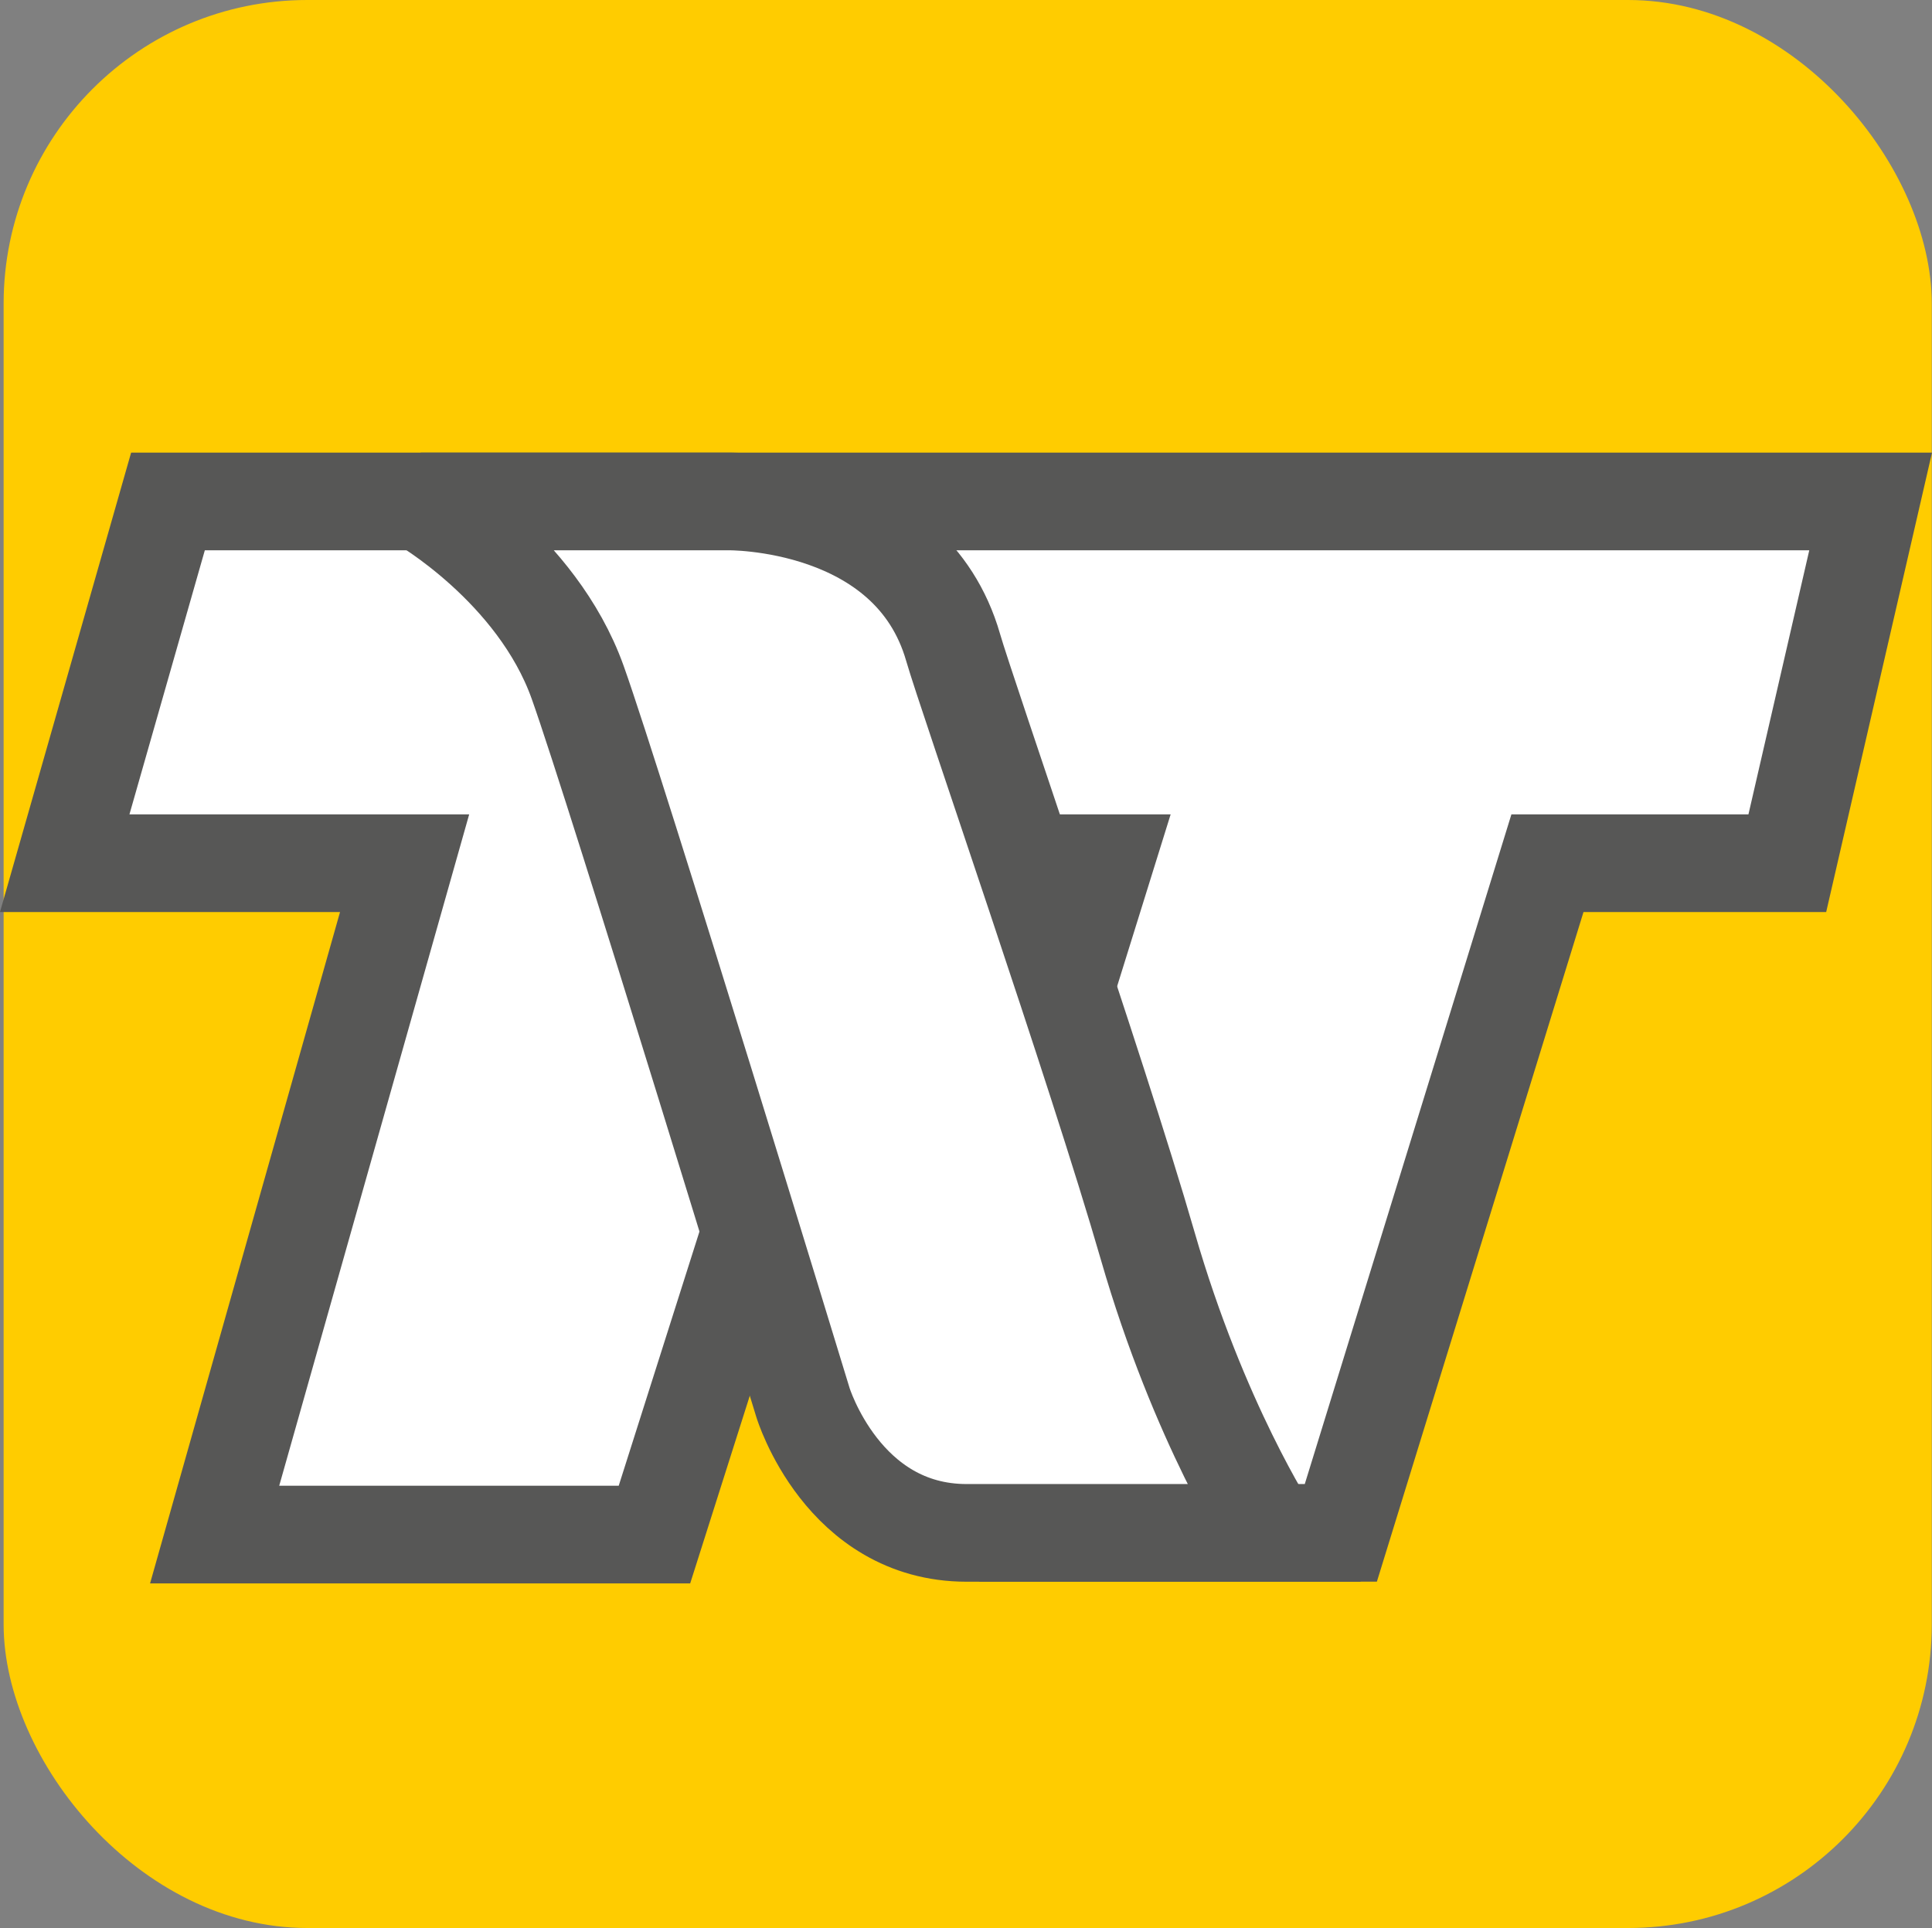 <?xml version="1.0" encoding="UTF-8"?>
<svg xmlns="http://www.w3.org/2000/svg" id="Livello_2" data-name="Livello 2" viewBox="0 0 501 500">
  <rect x="0" y="0" width="501" height="500" fill="#808080" stroke="none"/>
  <defs>
    <style>
      .cls-1, .cls-2, .cls-3 {
        stroke-width: 0px;
      }

      .cls-1, .cls-4 {
        fill: none;
      }

      .cls-2 {
        fill: #fc0;
      }

      .cls-4 {
        stroke: #575756;
        stroke-width: 25.33px;
      }

      .cls-3 {
        fill: #fff;
      }
    </style>
  </defs>
  <g id="Livello_1-2" data-name="Livello 1">
    <rect class="cls-2" x=".94" width="500" height="500" rx="78.74" ry="78.74"></rect>
    <rect class="cls-1" x=".94" y="0" width="500" height="500"></rect>
    <g>
      <polygon class="cls-3" points="43.56 130.04 485.09 130.04 463.48 223.86 401.28 223.86 347.7 397.52 269.96 397.52 257.84 397.52 236.65 383.54 286.36 223.86 225.01 223.86 169.71 397.97 55.66 397.97 104.92 223.86 16.78 223.86 43.56 130.04"></polygon>
      <polygon class="cls-4" points="43.56 130.04 485.09 130.04 463.48 223.86 401.28 223.86 347.7 397.52 269.96 397.52 257.84 397.52 236.65 383.54 286.36 223.86 225.01 223.86 169.71 397.97 55.66 397.97 104.92 223.86 16.78 223.86 43.56 130.04"></polygon>
      <path class="cls-3" d="M109.08,130.04s30.09,17.14,40.72,46.91c10.05,28.19,58.41,186.75,58.41,186.75,0,0,10.29,33.83,42.46,33.83h78.81s-18.59-28.42-31.86-74.43c-13.27-46.01-47-143.13-50.45-155.17-11.09-38.69-58.41-37.89-58.41-37.89h-79.66Z"></path>
      <path class="cls-4" d="M109.08,130.04s30.09,17.14,40.72,46.91c10.05,28.19,58.41,186.75,58.41,186.75,0,0,10.29,33.83,42.46,33.83h78.81s-18.59-28.42-31.86-74.43c-13.27-46.01-47-143.13-50.45-155.17-11.09-38.69-58.41-37.89-58.41-37.89h-79.66Z"></path>
    </g>
  </g>
</svg>
